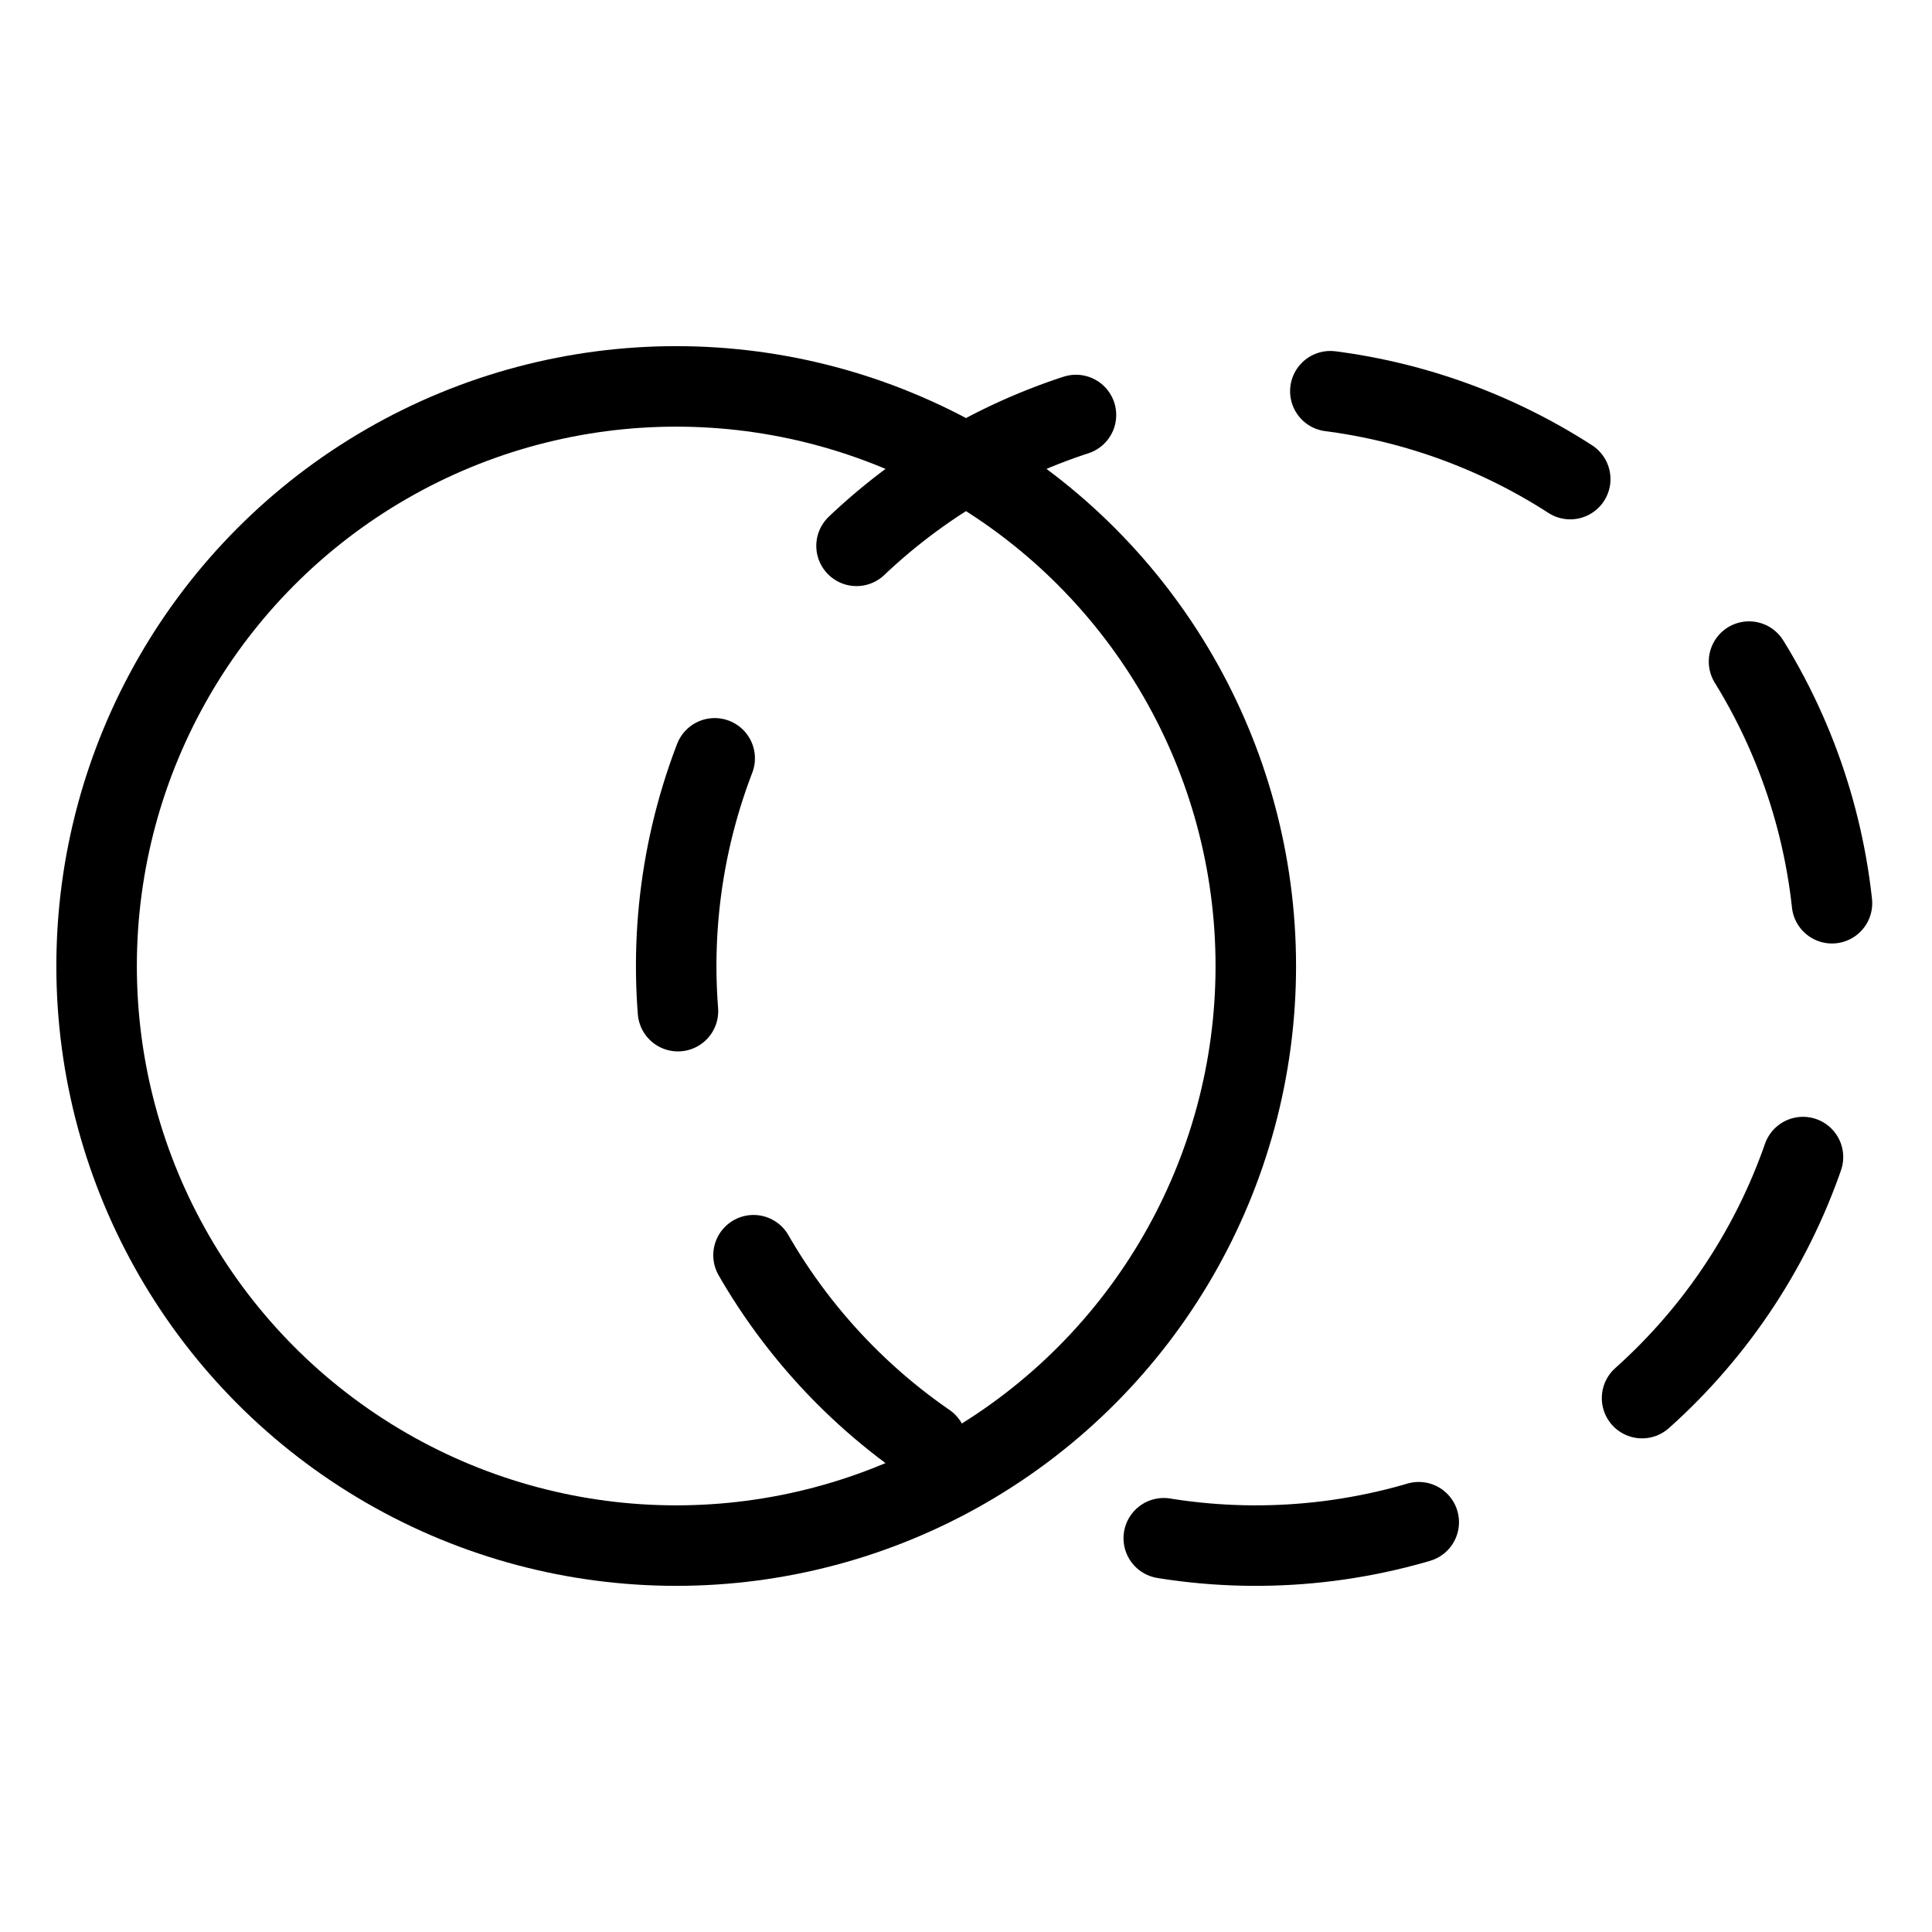 <svg width="60" height="60" viewBox="0 0 60 60" fill="none" xmlns="http://www.w3.org/2000/svg">
<g clip-path="url(#clip0_49_339)">
<circle cx="21" cy="30" r="18" stroke="black" stroke-width="2.5"/>
<circle cx="39" cy="30" r="18" transform="rotate(22.742 39 30)" stroke="black" stroke-width="2.5" stroke-linecap="round" stroke-dasharray="8 8"/>
</g>
<defs>
<clipPath id="clip0_49_339">
<rect width="60" height="60" fill="white"/>
</clipPath>
</defs>
</svg>
